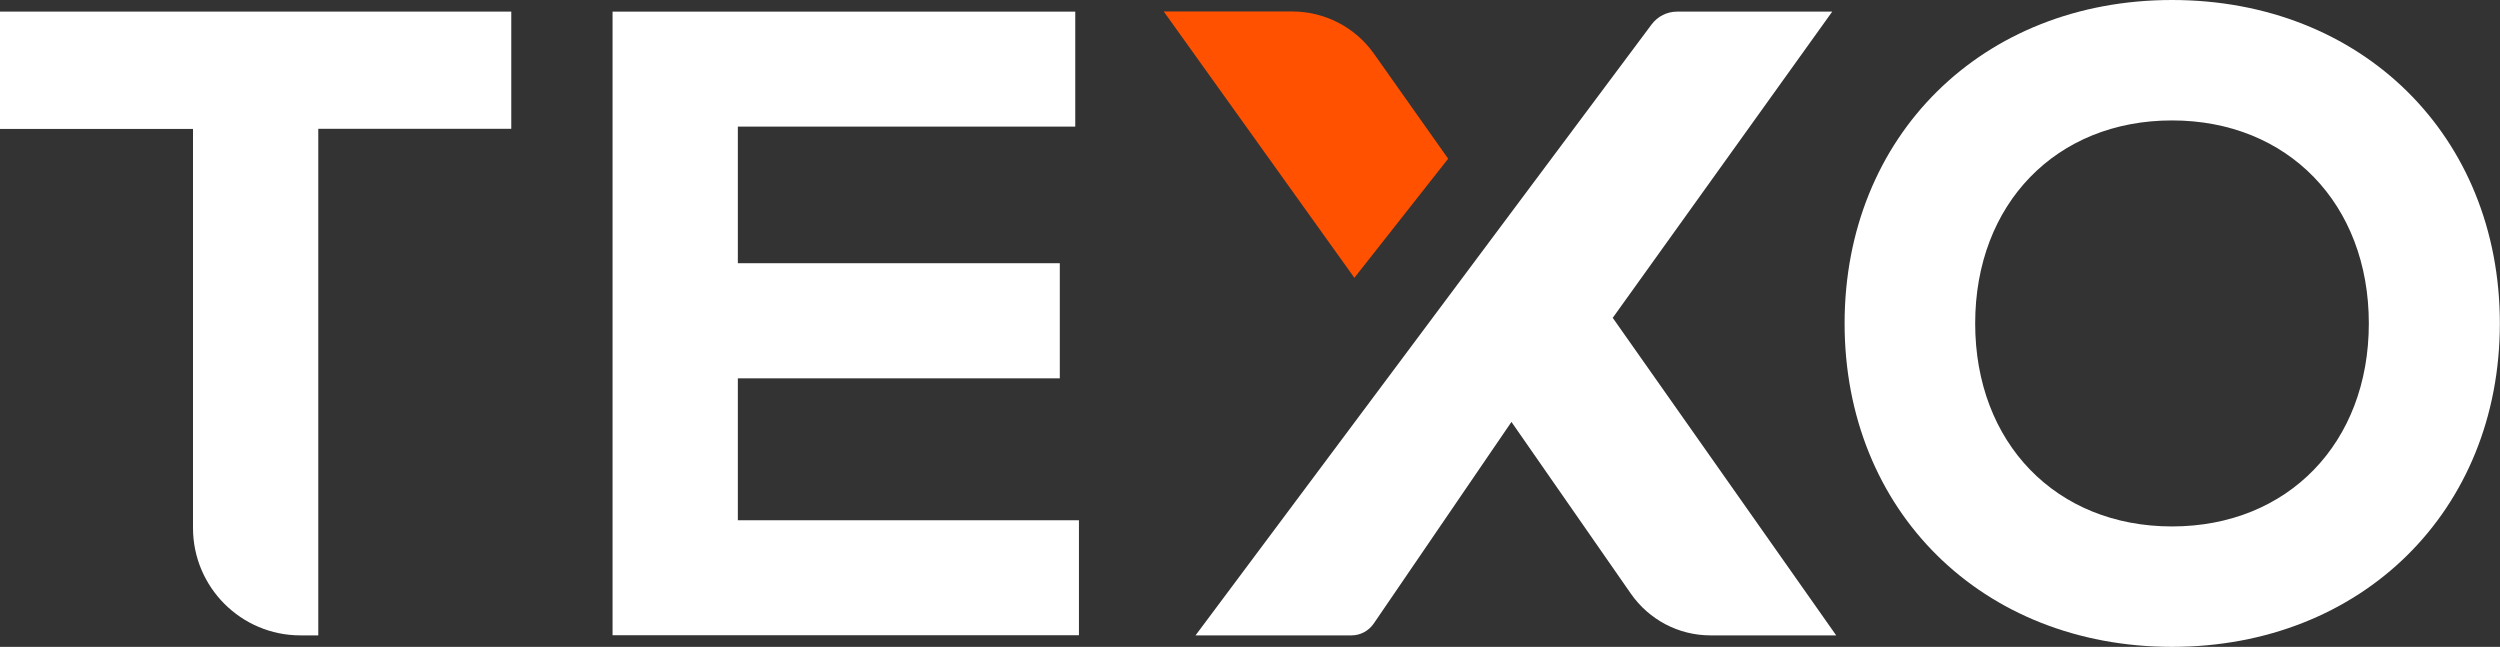 <?xml version="1.0" encoding="UTF-8"?><svg id="Layer_1" xmlns="http://www.w3.org/2000/svg" viewBox="0 0 169.82 43.94"><rect x="0" y="0" width="169.82" height="43.94" fill="#333333" stroke="none"/><defs><style>.cls-1{fill:#fff;}.cls-1,.cls-2{stroke-width:0px;}.cls-2{fill:#ff5100;}</style></defs><polygon class="cls-1" points="50.12 25.7 71.99 25.7 71.99 17.88 50.12 17.88 50.12 8.6 73.04 8.6 73.04 .79 49.75 .79 48.19 .79 41.61 .79 41.61 7.36 41.61 11.49 41.61 32.45 41.61 35.54 41.61 43.15 49.22 43.15 49.22 43.15 73.29 43.15 73.29 35.34 50.12 35.34 50.12 25.7"/><path class="cls-1" d="m147.54,0c-12.89,0-22.24,9.24-22.24,21.97s9.35,21.97,22.24,21.97,22.27-9.24,22.27-21.97S160.45,0,147.54,0Zm0,35.76c-7.87,0-13.37-5.67-13.37-13.79s5.5-13.79,13.37-13.79,13.37,5.67,13.37,13.79-5.5,13.79-13.37,13.79Z"/><path class="cls-1" d="m124.46.79h-10.54c-.68,0-1.32.32-1.73.87l-30.98,41.5h10.59c.61,0,1.17-.3,1.52-.81l9.35-13.69,8.1,11.65c1.24,1.79,3.26,2.85,5.42,2.85h8.54l-15.18-21.57L124.46.79Z"/><path class="cls-2" d="m98.37,10.78l-5.04-7.13c-1.27-1.8-3.34-2.87-5.55-2.87h-8.73l12.95,18.09,6.37-8.09Z"/><path class="cls-1" d="m13.11.79H0v7.97h13.11v27.1c0,4.03,3.27,7.3,7.3,7.3h1.21V8.75h13.11V.79H13.11Z"/></svg>